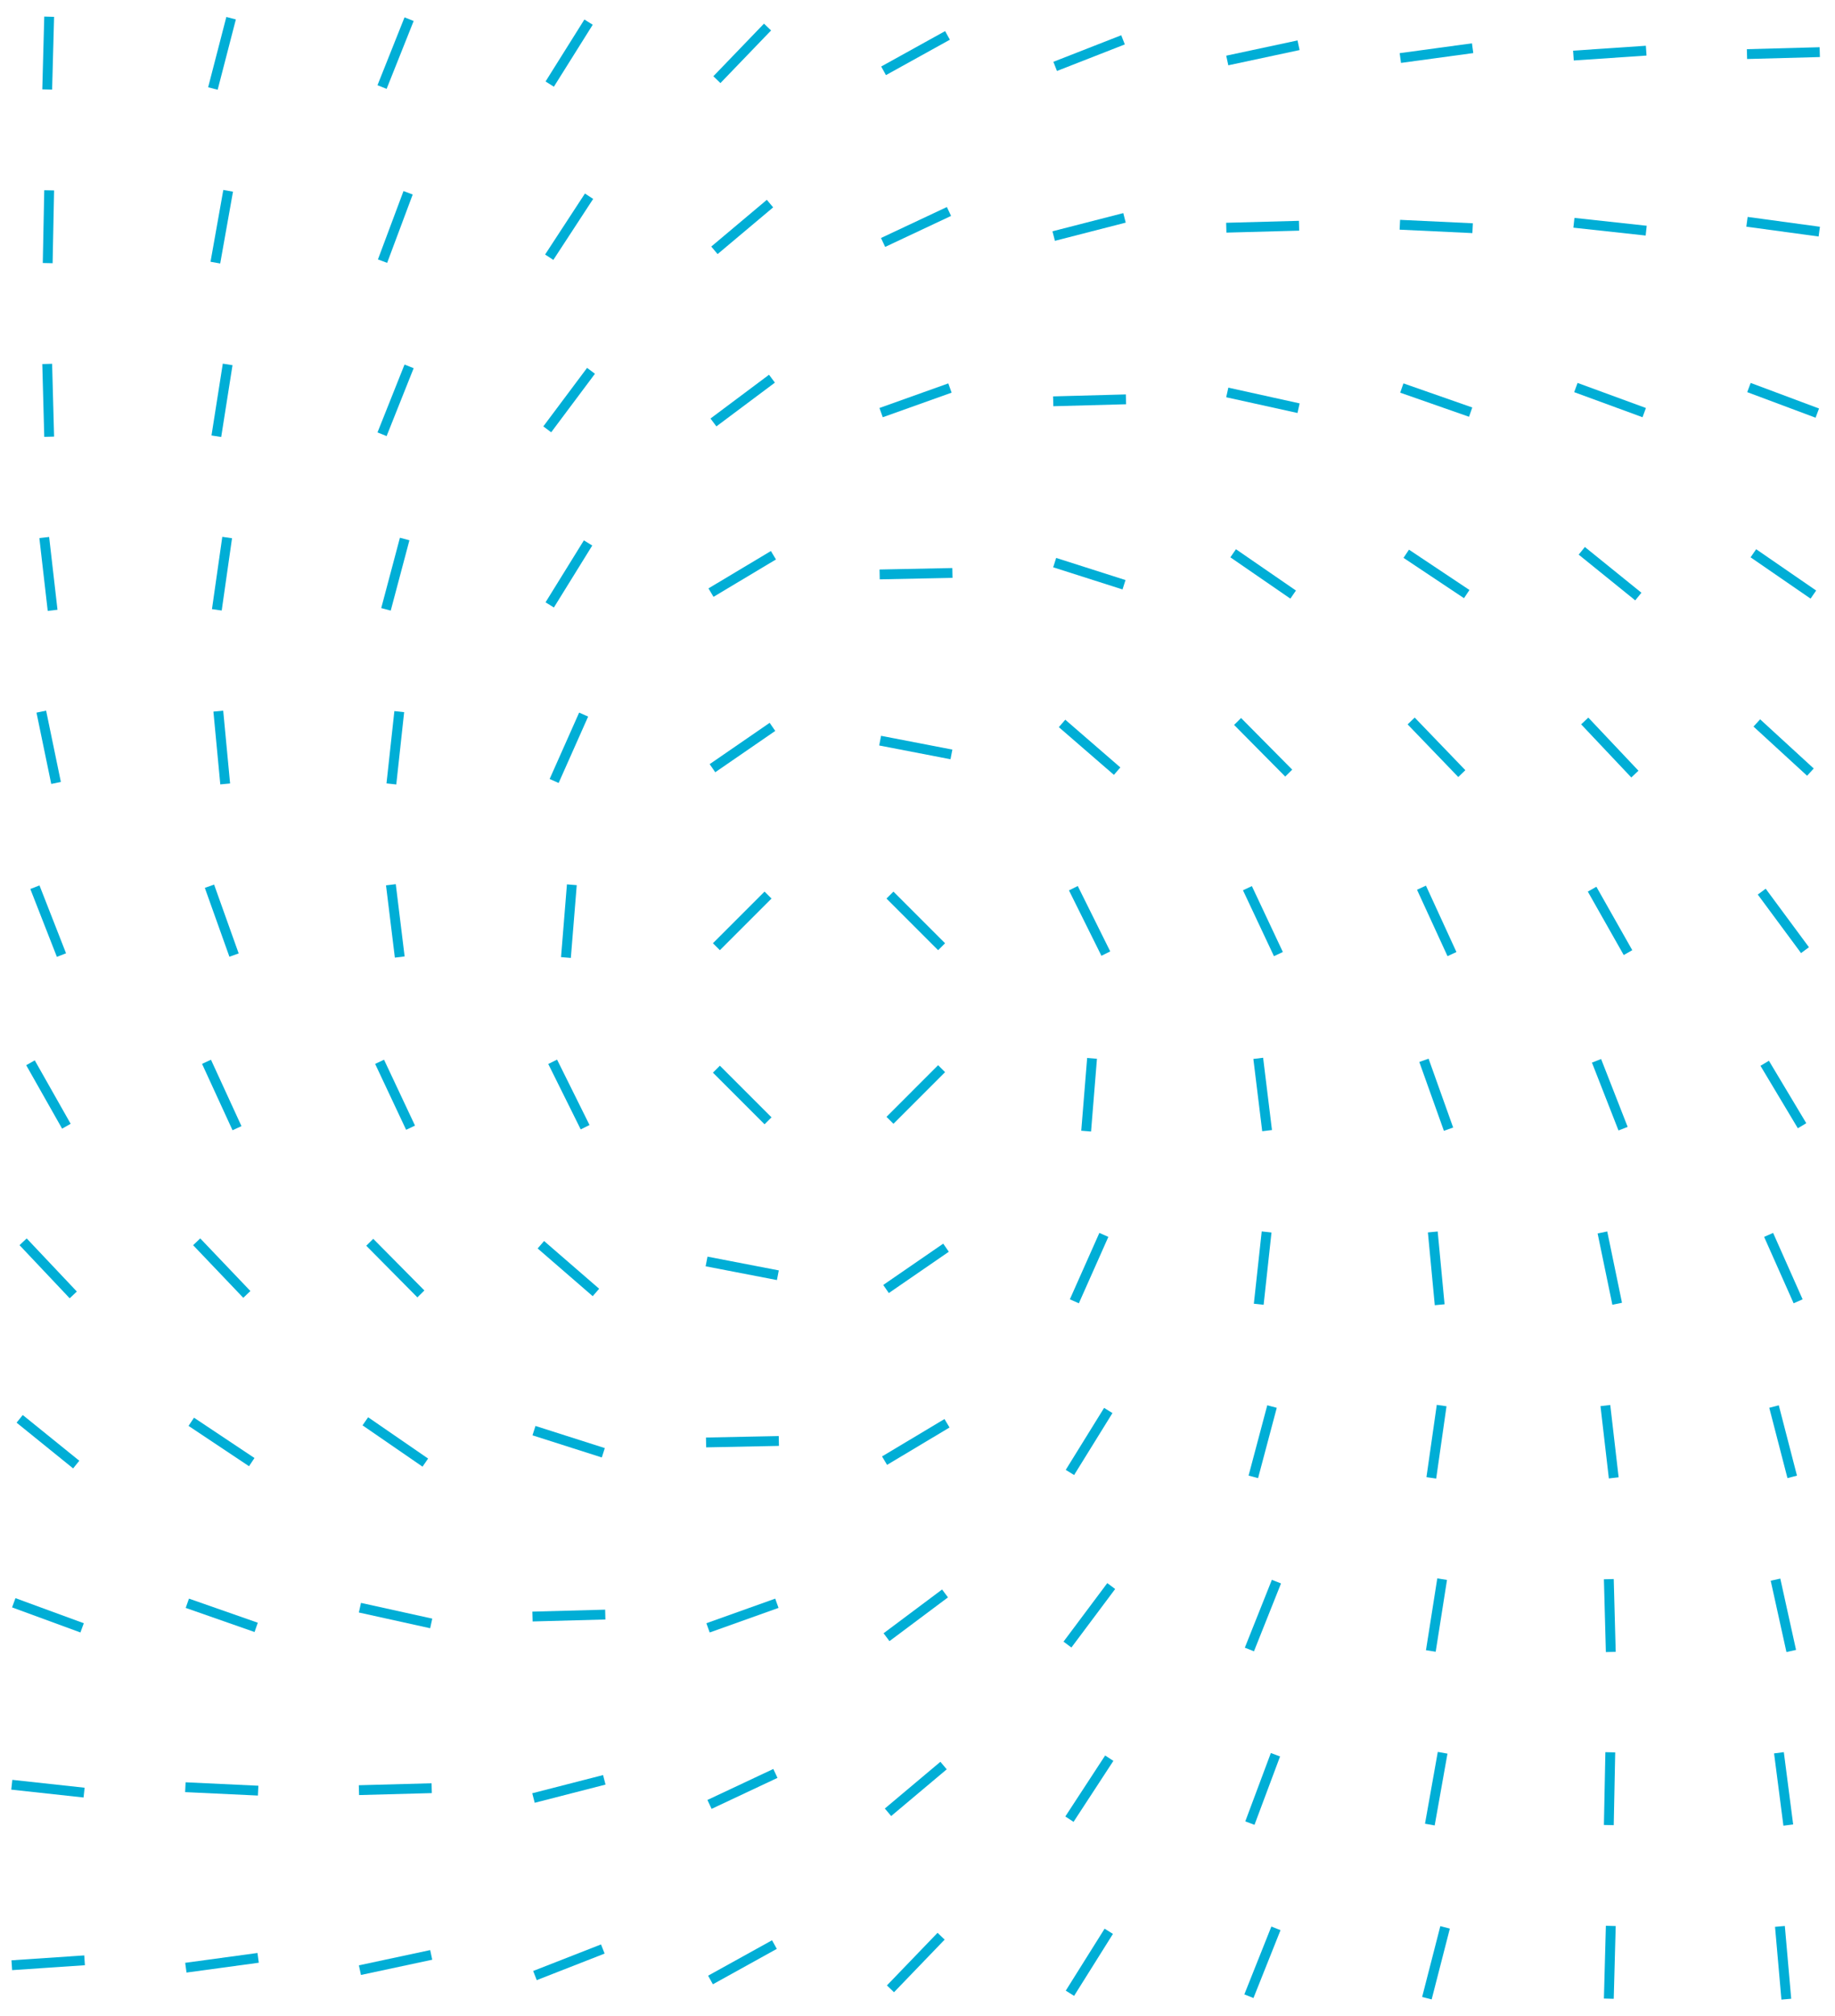<?xml version="1.0" encoding="utf-8"?>
<!-- Generator: Adobe Illustrator 25.2.0, SVG Export Plug-In . SVG Version: 6.00 Build 0)  -->
<svg version="1.1" id="Layer_1" xmlns="http://www.w3.org/2000/svg" xmlns:xlink="http://www.w3.org/1999/xlink" x="0px" y="0px"
	 viewBox="0 0 373.2 409.9" style="enable-background:new 0 0 373.2 409.9;" xml:space="preserve">
<style type="text/css">
	.st0{fill:#CC0909;stroke:#00AED6;stroke-width:2;stroke-miterlimit:10;}
</style>
<g>
	<path class="st0" d="M12.5,194.2l-5.4-13.8"/>
	<path class="st0" d="M11.4,159.2l-3-14.5"/>
	<path class="st0" d="M10.7,124.1L9,109.3"/>
	<path class="st0" d="M10,88.8L9.6,74"/>
	<path class="st0" d="M9.7,53.5L10,38.7"/>
	<path class="st0" d="M9.6,18.2L10,3.4"/>
	<path class="st0" d="M47.6,194.2l-5-14"/>
	<path class="st0" d="M45.8,159.4l-1.4-14.8"/>
	<path class="st0" d="M44.1,124l2.1-14.7"/>
	<path class="st0" d="M44,88.7l2.3-14.6"/>
	<path class="st0" d="M43.8,53.4l2.6-14.6"/>
	<path class="st0" d="M43.3,18L47,3.7"/>
	<path class="st0" d="M81.3,194.6l-1.8-14.7"/>
	<path class="st0" d="M79.6,159.4l1.6-14.7"/>
	<path class="st0" d="M78.5,123.9l3.8-14.3"/>
	<path class="st0" d="M77.7,88.3l5.5-13.8"/>
	<path class="st0" d="M77.8,53.1L83,39.2"/>
	<path class="st0" d="M77.7,17.7l5.5-13.8"/>
	<path class="st0" d="M115.1,194.7l1.2-14.8"/>
	<path class="st0" d="M112.7,158.8l6-13.5"/>
	<path class="st0" d="M111.8,123l7.8-12.6"/>
	<path class="st0" d="M111.3,87.3l8.9-11.9"/>
	<path class="st0" d="M111.7,52.3l8.1-12.4"/>
	<path class="st0" d="M111.8,17.1l7.9-12.6"/>
	<path class="st0" d="M145.7,192.5l10.5-10.5"/>
	<path class="st0" d="M144.9,156.2l12.2-8.4"/>
	<path class="st0" d="M144.6,120.5l12.7-7.6"/>
	<path class="st0" d="M145.1,85.9l11.9-8.9"/>
	<path class="st0" d="M145.3,50.9l11.3-9.5"/>
	<path class="st0" d="M145.8,16.2l10.3-10.7"/>
	<path class="st0" d="M362,391.7l1.3,14.8"/>
	<path class="st0" d="M361.8,356.4l1.9,14.7"/>
	<path class="st0" d="M361.1,321.2l3.2,14.5"/>
	<path class="st0" d="M360.8,286l3.7,14.3"/>
	<path class="st0" d="M359.7,251.1l6,13.5"/>
	<path class="st0" d="M358.9,216.2l7.6,12.7"/>
	<path class="st0" d="M327.6,391.6l-0.4,14.8"/>
	<path class="st0" d="M327.5,356.3l-0.3,14.8"/>
	<path class="st0" d="M327.2,321.1l0.4,14.8"/>
	<path class="st0" d="M326.5,285.8l1.7,14.7"/>
	<path class="st0" d="M325.9,250.6l3,14.5"/>
	<path class="st0" d="M324.7,215.7l5.4,13.8"/>
	<path class="st0" d="M293.9,391.9l-3.7,14.4"/>
	<path class="st0" d="M293.4,356.4l-2.6,14.6"/>
	<path class="st0" d="M293.3,321.1l-2.3,14.6"/>
	<path class="st0" d="M293.2,285.8l-2.1,14.7"/>
	<path class="st0" d="M291.4,250.5l1.4,14.8"/>
	<path class="st0" d="M289.6,215.6l5,14"/>
	<path class="st0" d="M259.5,392.1l-5.5,13.8"/>
	<path class="st0" d="M259.4,356.8l-5.2,13.9"/>
	<path class="st0" d="M259.6,321.6l-5.5,13.8"/>
	<path class="st0" d="M258.7,286l-3.8,14.3"/>
	<path class="st0" d="M257.6,250.5l-1.6,14.7"/>
	<path class="st0" d="M255.9,215.2l1.8,14.7"/>
	<path class="st0" d="M225.5,392.7l-7.9,12.6"/>
	<path class="st0" d="M225.6,357.5l-8.1,12.4"/>
	<path class="st0" d="M226,322.5l-8.9,11.9"/>
	<path class="st0" d="M225.4,286.8l-7.8,12.6"/>
	<path class="st0" d="M224.5,251.1l-6,13.5"/>
	<path class="st0" d="M222.1,215.2l-1.2,14.8"/>
	<path class="st0" d="M191.4,393.7l-10.3,10.7"/>
	<path class="st0" d="M191.9,359l-11.3,9.5"/>
	<path class="st0" d="M192.2,324l-11.9,8.9"/>
	<path class="st0" d="M192.6,289.4l-12.7,7.6"/>
	<path class="st0" d="M192.4,253.7l-12.2,8.4"/>
	<path class="st0" d="M191.5,217.3L181,227.8"/>
	<path class="st0" d="M2.4,399.6l14.8-1"/>
	<path class="st0" d="M2.4,362.9l14.7,1.6"/>
	<path class="st0" d="M2.8,325.9l13.9,5.1"/>
	<path class="st0" d="M4,288.5l11.5,9.3"/>
	<path class="st0" d="M4.7,252.5l10.2,10.8"/>
	<path class="st0" d="M6.2,216.1l7.3,12.9"/>
	<path class="st0" d="M37.8,400.1l14.7-2"/>
	<path class="st0" d="M37.7,363.4l14.8,0.7"/>
	<path class="st0" d="M38.1,326l14,4.9"/>
	<path class="st0" d="M38.9,289.1l12.3,8.2"/>
	<path class="st0" d="M40,252.5l10.2,10.7"/>
	<path class="st0" d="M42,215.9l6.2,13.5"/>
	<path class="st0" d="M73.2,400.6l14.5-3.1"/>
	<path class="st0" d="M73,364l14.8-0.4"/>
	<path class="st0" d="M73.2,326.9l14.5,3.2"/>
	<path class="st0" d="M74.3,289l12.2,8.4"/>
	<path class="st0" d="M75.2,252.6l10.4,10.5"/>
	<path class="st0" d="M77.2,215.9l6.3,13.4"/>
	<path class="st0" d="M108.8,401.7l13.8-5.4"/>
	<path class="st0" d="M108.5,365.6l14.4-3.7"/>
	<path class="st0" d="M108.3,328.7l14.8-0.4"/>
	<path class="st0" d="M108.6,290.9l14.1,4.5"/>
	<path class="st0" d="M110,253.1l11.2,9.7"/>
	<path class="st0" d="M112.4,215.9l6.6,13.3"/>
	<path class="st0" d="M144.5,402.6l13-7.2"/>
	<path class="st0" d="M144.3,366.9l13.4-6.3"/>
	<path class="st0" d="M144,331l14-5"/>
	<path class="st0" d="M143.6,293.3l14.8-0.3"/>
	<path class="st0" d="M143.7,256.5l14.5,2.8"/>
	<path class="st0" d="M145.7,217.4l10.5,10.5"/>
	<path class="st0" d="M367.1,193.2l-8.8-11.9"/>
	<path class="st0" d="M368.2,157l-10.9-10"/>
	<path class="st0" d="M368.8,120.9l-12.2-8.4"/>
	<path class="st0" d="M369.6,84l-13.9-5.2"/>
	<path class="st0" d="M370,47.1l-14.7-2"/>
	<path class="st0" d="M370.1,10.6L355.3,11"/>
	<path class="st0" d="M331.1,193.7l-7.3-12.9"/>
	<path class="st0" d="M332.5,157.4l-10.2-10.8"/>
	<path class="st0" d="M333.2,121.3l-11.5-9.3"/>
	<path class="st0" d="M334.4,83.9l-13.9-5.1"/>
	<path class="st0" d="M334.8,46.9l-14.7-1.6"/>
	<path class="st0" d="M334.8,10.3l-14.8,1"/>
	<path class="st0" d="M295.3,194l-6.2-13.5"/>
	<path class="st0" d="M297.3,157.3L287,146.6"/>
	<path class="st0" d="M298.3,120.8l-12.3-8.2"/>
	<path class="st0" d="M299.1,83.8l-14-4.9"/>
	<path class="st0" d="M299.5,46.4l-14.8-0.7"/>
	<path class="st0" d="M299.5,9.8l-14.7,2"/>
	<path class="st0" d="M260,194l-6.3-13.4"/>
	<path class="st0" d="M262.1,157.2l-10.4-10.5"/>
	<path class="st0" d="M263,120.9l-12.2-8.4"/>
	<path class="st0" d="M264.1,83l-14.5-3.2"/>
	<path class="st0" d="M264.2,45.9l-14.8,0.4"/>
	<path class="st0" d="M264.1,9.2l-14.5,3.1"/>
	<path class="st0" d="M224.9,193.9l-6.6-13.3"/>
	<path class="st0" d="M227.2,156.8l-11.2-9.7"/>
	<path class="st0" d="M228.6,118.9l-14.1-4.5"/>
	<path class="st0" d="M229,81.2l-14.8,0.4"/>
	<path class="st0" d="M228.7,44.3l-14.4,3.7"/>
	<path class="st0" d="M228.4,8.1l-13.8,5.4"/>
	<path class="st0" d="M191.5,192.5L181,182"/>
	<path class="st0" d="M193.5,153.4l-14.5-2.8"/>
	<path class="st0" d="M193.7,116.5l-14.8,0.3"/>
	<path class="st0" d="M193.2,78.9l-14,5"/>
	<path class="st0" d="M193,43l-13.4,6.3"/>
	<path class="st0" d="M192.7,7.2l-13,7.2"/>
</g>
</svg>
